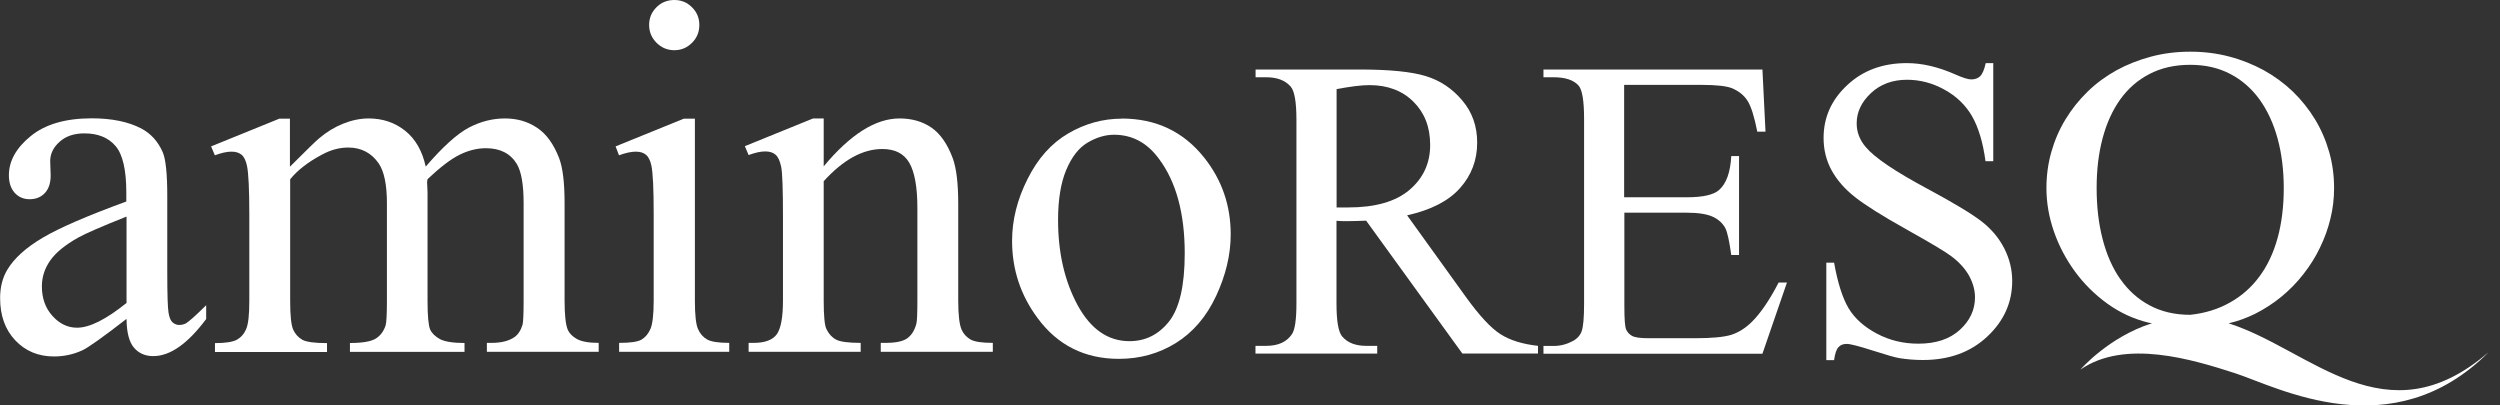 <svg width="185" height="30" viewBox="0 0 185 30" fill="none" xmlns="http://www.w3.org/2000/svg">
<rect x="0" y="0" width="185" height="30" fill="#333333" stroke="none"/>
<g clip-path="url(#clip0_343_4411)">
<path d="M9.338 23.616C7.616 24.951 6.535 25.719 6.096 25.922C5.438 26.226 4.737 26.378 3.994 26.378C2.837 26.378 1.883 25.981 1.131 25.187C0.38 24.393 0.008 23.355 0.008 22.055C0.008 21.235 0.194 20.526 0.557 19.935C1.055 19.108 1.925 18.322 3.166 17.588C4.407 16.853 6.468 15.967 9.347 14.911V14.253C9.347 12.581 9.085 11.432 8.553 10.808C8.021 10.183 7.253 9.87 6.24 9.87C5.471 9.87 4.863 10.082 4.407 10.495C3.943 10.909 3.715 11.382 3.715 11.922L3.749 12.986C3.749 13.543 3.605 13.982 3.318 14.286C3.031 14.59 2.66 14.742 2.195 14.742C1.731 14.742 1.376 14.582 1.089 14.27C0.802 13.949 0.658 13.518 0.658 12.969C0.658 11.922 1.19 10.951 2.271 10.073C3.344 9.195 4.855 8.756 6.788 8.756C8.275 8.756 9.499 9.009 10.453 9.507C11.171 9.887 11.703 10.478 12.049 11.28C12.268 11.804 12.378 12.885 12.378 14.506V20.197C12.378 21.801 12.412 22.781 12.471 23.135C12.53 23.498 12.631 23.735 12.775 23.861C12.918 23.98 13.079 24.047 13.256 24.047C13.45 24.047 13.619 24.005 13.771 23.921C14.025 23.76 14.523 23.313 15.257 22.586V23.608C13.889 25.44 12.589 26.352 11.34 26.352C10.74 26.352 10.267 26.141 9.913 25.727C9.558 25.314 9.372 24.604 9.364 23.608M9.364 22.418V16.026C7.523 16.76 6.333 17.275 5.792 17.579C4.83 18.12 4.137 18.677 3.723 19.268C3.31 19.851 3.099 20.492 3.099 21.193C3.099 22.071 3.36 22.806 3.884 23.38C4.407 23.963 5.015 24.25 5.699 24.25C6.628 24.25 7.844 23.642 9.364 22.418Z" fill="white"/>
<path d="M21.455 12.336C22.679 11.112 23.397 10.411 23.617 10.234C24.166 9.769 24.756 9.406 25.39 9.153C26.023 8.9 26.656 8.765 27.273 8.765C28.32 8.765 29.223 9.069 29.983 9.677C30.743 10.284 31.25 11.171 31.503 12.328C32.761 10.867 33.825 9.905 34.686 9.449C35.556 8.993 36.442 8.765 37.363 8.765C38.283 8.765 39.043 8.993 39.735 9.449C40.428 9.905 40.968 10.656 41.373 11.695C41.644 12.404 41.779 13.51 41.779 15.03V22.241C41.779 23.288 41.855 24.014 42.015 24.402C42.133 24.672 42.361 24.9 42.691 25.086C43.02 25.272 43.56 25.373 44.303 25.373V26.032H36.029V25.373H36.375C37.093 25.373 37.658 25.23 38.064 24.951C38.342 24.757 38.545 24.444 38.672 24.014C38.722 23.803 38.748 23.212 38.748 22.241V15.03C38.748 13.662 38.579 12.699 38.249 12.142C37.776 11.357 37.008 10.968 35.961 10.968C35.311 10.968 34.661 11.129 34.011 11.45C33.361 11.771 32.567 12.379 31.638 13.257L31.604 13.459L31.638 14.245V22.241C31.638 23.389 31.706 24.098 31.832 24.385C31.959 24.664 32.204 24.9 32.558 25.095C32.913 25.28 33.521 25.382 34.374 25.382V26.04H25.896V25.382C26.825 25.382 27.459 25.272 27.813 25.052C28.159 24.833 28.404 24.503 28.539 24.064C28.598 23.853 28.632 23.254 28.632 22.249V15.038C28.632 13.67 28.43 12.691 28.024 12.091C27.484 11.315 26.732 10.918 25.77 10.918C25.111 10.918 24.461 11.095 23.811 11.45C22.798 11.99 22.021 12.59 21.472 13.265V22.258C21.472 23.355 21.548 24.073 21.7 24.402C21.852 24.731 22.08 24.976 22.375 25.145C22.671 25.306 23.279 25.39 24.199 25.39V26.049H15.908V25.39C16.676 25.39 17.216 25.306 17.52 25.145C17.824 24.976 18.061 24.715 18.213 24.36C18.373 23.997 18.449 23.305 18.449 22.266V15.857C18.449 14.017 18.39 12.826 18.28 12.286C18.196 11.88 18.061 11.602 17.875 11.45C17.689 11.298 17.444 11.222 17.124 11.222C16.786 11.222 16.372 11.315 15.899 11.492L15.621 10.833L20.67 8.782H21.455V12.353V12.336Z" fill="white"/>
<path d="M51.422 8.773V22.249C51.422 23.296 51.498 23.997 51.65 24.343C51.801 24.689 52.029 24.951 52.325 25.12C52.62 25.288 53.169 25.373 53.963 25.373V26.032H45.815V25.373C46.634 25.373 47.183 25.297 47.462 25.137C47.74 24.976 47.968 24.714 48.129 24.351C48.289 23.988 48.373 23.279 48.373 22.249V15.79C48.373 13.974 48.314 12.792 48.205 12.26C48.12 11.872 47.985 11.601 47.799 11.45C47.614 11.297 47.369 11.222 47.048 11.222C46.71 11.222 46.288 11.314 45.806 11.492L45.553 10.833L50.602 8.781H51.405L51.422 8.773ZM49.902 0C50.417 0 50.847 0.177 51.21 0.54C51.574 0.903 51.751 1.334 51.751 1.849C51.751 2.364 51.574 2.803 51.21 3.166C50.847 3.529 50.417 3.715 49.902 3.715C49.387 3.715 48.947 3.529 48.584 3.166C48.221 2.803 48.036 2.364 48.036 1.849C48.036 1.334 48.213 0.903 48.576 0.54C48.939 0.177 49.378 0 49.902 0Z" fill="white"/>
<path d="M60.946 12.319C62.913 9.955 64.779 8.765 66.569 8.765C67.481 8.765 68.275 8.993 68.933 9.449C69.592 9.905 70.115 10.665 70.504 11.711C70.774 12.446 70.909 13.569 70.909 15.08V22.241C70.909 23.305 70.993 24.022 71.162 24.402C71.297 24.706 71.517 24.942 71.813 25.12C72.108 25.289 72.665 25.373 73.468 25.373V26.032H65.176V25.373H65.522C66.307 25.373 66.848 25.255 67.16 25.018C67.473 24.782 67.684 24.427 67.81 23.963C67.861 23.777 67.886 23.203 67.886 22.241V15.376C67.886 13.848 67.684 12.742 67.295 12.058C66.898 11.365 66.231 11.027 65.294 11.027C63.842 11.027 62.398 11.821 60.954 13.409V22.249C60.954 23.381 61.022 24.09 61.157 24.352C61.326 24.706 61.562 24.968 61.866 25.128C62.162 25.289 62.77 25.373 63.69 25.373V26.032H55.398V25.373H55.761C56.614 25.373 57.188 25.154 57.492 24.723C57.788 24.292 57.94 23.465 57.94 22.241V16.018C57.94 14 57.898 12.775 57.805 12.336C57.712 11.897 57.577 11.602 57.383 11.441C57.197 11.281 56.943 11.205 56.623 11.205C56.285 11.205 55.871 11.298 55.398 11.475L55.12 10.816L60.169 8.765H60.954V12.319H60.946Z" fill="white"/>
<path d="M83 8.772C85.542 8.772 87.577 9.735 89.114 11.669C90.422 13.315 91.072 15.207 91.072 17.343C91.072 18.846 90.709 20.366 89.992 21.902C89.274 23.439 88.278 24.596 87.019 25.381C85.753 26.166 84.351 26.555 82.798 26.555C80.273 26.555 78.263 25.55 76.777 23.532C75.519 21.835 74.894 19.935 74.894 17.824C74.894 16.287 75.275 14.759 76.043 13.239C76.803 11.719 77.808 10.596 79.057 9.87C80.298 9.144 81.624 8.781 83.009 8.781M82.443 9.971C81.793 9.971 81.143 10.166 80.493 10.546C79.843 10.926 79.311 11.601 78.905 12.564C78.5 13.526 78.297 14.767 78.297 16.279C78.297 18.719 78.787 20.821 79.75 22.595C80.721 24.368 81.996 25.246 83.583 25.246C84.765 25.246 85.745 24.756 86.513 23.785C87.281 22.806 87.67 21.134 87.67 18.753C87.67 15.772 87.028 13.433 85.745 11.728C84.875 10.554 83.777 9.971 82.435 9.971" fill="white"/>
<path d="M164.937 23.921C165.621 23.761 166.262 23.524 166.879 23.22C167.58 22.865 168.23 22.443 168.829 21.953C169.429 21.455 169.969 20.907 170.45 20.29C170.932 19.674 171.345 19.024 171.675 18.331C172.013 17.639 172.274 16.921 172.452 16.178C172.637 15.435 172.722 14.684 172.722 13.924C172.722 12.995 172.604 12.108 172.359 11.247C172.114 10.386 171.768 9.584 171.312 8.832C170.856 8.081 170.307 7.397 169.674 6.78C169.032 6.164 168.314 5.641 167.529 5.202C166.735 4.771 165.882 4.425 164.971 4.188C164.05 3.943 163.088 3.825 162.083 3.825C161.078 3.825 160.107 3.943 159.187 4.188C158.266 4.433 157.405 4.771 156.62 5.202C155.826 5.641 155.117 6.164 154.484 6.78C153.85 7.397 153.302 8.081 152.846 8.832C152.39 9.584 152.043 10.386 151.799 11.247C151.554 12.108 151.436 13.003 151.436 13.924C151.436 14.996 151.621 16.068 151.993 17.141C152.364 18.205 152.888 19.192 153.555 20.104C154.222 21.016 155.024 21.802 155.944 22.469C156.873 23.136 157.886 23.608 159.001 23.879C159.001 23.879 159.094 23.896 159.246 23.921C156.02 24.943 153.952 27.349 153.952 27.349C157.253 25.069 162.243 26.598 165.401 27.619C168.559 28.649 177.011 33.226 184.171 26.049C176.53 32.66 170.991 25.855 164.928 23.929M156.899 20.653C156.316 19.817 155.885 18.829 155.59 17.681C155.294 16.533 155.151 15.283 155.151 13.924C155.151 12.564 155.294 11.357 155.59 10.242C155.885 9.128 156.324 8.157 156.899 7.355C157.481 6.544 158.199 5.919 159.069 5.472C159.93 5.024 160.935 4.796 162.074 4.796C163.214 4.796 164.177 5.024 165.038 5.472C165.899 5.919 166.617 6.552 167.208 7.363C167.791 8.174 168.238 9.136 168.542 10.251C168.846 11.365 168.998 12.598 168.998 13.932C168.998 15.266 168.846 16.516 168.542 17.613C168.238 18.711 167.791 19.665 167.2 20.459C166.609 21.261 165.882 21.903 165.021 22.384C164.16 22.874 163.181 23.178 162.074 23.296C160.935 23.296 159.93 23.06 159.069 22.595C158.199 22.131 157.481 21.481 156.899 20.645" fill="white"/>
<path d="M113.828 26.159H108.213L101.095 16.33C100.572 16.347 100.141 16.364 99.812 16.364C99.677 16.364 99.533 16.364 99.381 16.364C99.229 16.364 99.069 16.347 98.9 16.339V22.444C98.9 23.769 99.043 24.588 99.33 24.909C99.727 25.365 100.31 25.593 101.095 25.593H101.914V26.167H92.905V25.593H93.698C94.585 25.593 95.218 25.306 95.607 24.723C95.826 24.402 95.936 23.642 95.936 22.444V8.866C95.936 7.541 95.793 6.722 95.505 6.401C95.1 5.945 94.501 5.717 93.707 5.717H92.913V5.143H100.572C102.801 5.143 104.447 5.303 105.511 5.632C106.566 5.953 107.47 6.553 108.205 7.431C108.948 8.3 109.311 9.347 109.311 10.555C109.311 11.847 108.888 12.97 108.044 13.915C107.2 14.87 105.899 15.537 104.126 15.934L108.466 21.962C109.463 23.347 110.315 24.267 111.025 24.723C111.734 25.179 112.671 25.466 113.811 25.593V26.167L113.828 26.159ZM98.9 15.351C99.094 15.351 99.263 15.351 99.415 15.351C99.558 15.351 99.677 15.351 99.769 15.351C101.771 15.351 103.282 14.92 104.304 14.05C105.325 13.181 105.832 12.075 105.832 10.732C105.832 9.39 105.418 8.351 104.599 7.532C103.78 6.713 102.691 6.299 101.34 6.299C100.74 6.299 99.93 6.401 98.908 6.595V15.334L98.9 15.351Z" fill="white"/>
<path d="M120.186 6.291V14.599H124.805C126.004 14.599 126.806 14.422 127.211 14.059C127.751 13.586 128.047 12.75 128.114 11.551H128.689V18.872H128.114C127.971 17.85 127.827 17.192 127.684 16.904C127.498 16.541 127.194 16.254 126.772 16.052C126.35 15.849 125.7 15.739 124.821 15.739H120.203V22.671C120.203 23.6 120.245 24.166 120.329 24.369C120.414 24.571 120.557 24.732 120.76 24.85C120.971 24.968 121.36 25.027 121.942 25.027H125.505C126.696 25.027 127.557 24.943 128.098 24.782C128.638 24.613 129.153 24.293 129.651 23.803C130.293 23.161 130.951 22.199 131.619 20.907H132.235L130.42 26.175H114.216V25.601H114.959C115.458 25.601 115.922 25.483 116.369 25.247C116.699 25.078 116.927 24.833 117.045 24.504C117.163 24.174 117.222 23.499 117.222 22.469V8.799C117.222 7.465 117.087 6.646 116.817 6.333C116.445 5.919 115.829 5.717 114.959 5.717H114.216V5.143H130.42L130.647 9.744H130.04C129.82 8.638 129.584 7.878 129.322 7.465C129.06 7.051 128.672 6.738 128.148 6.519C127.734 6.367 127.008 6.282 125.961 6.282H120.194L120.186 6.291Z" fill="white"/>
<path d="M147.501 4.661V11.931H146.927C146.741 10.538 146.403 9.423 145.93 8.596C145.449 7.768 144.765 7.11 143.879 6.628C142.992 6.139 142.072 5.902 141.118 5.902C140.045 5.902 139.15 6.232 138.449 6.89C137.749 7.549 137.394 8.292 137.394 9.128C137.394 9.769 137.613 10.352 138.061 10.876C138.703 11.652 140.223 12.682 142.637 13.974C144.605 15.03 145.939 15.84 146.657 16.398C147.374 16.963 147.932 17.622 148.32 18.39C148.708 19.159 148.903 19.952 148.903 20.797C148.903 22.384 148.286 23.761 147.053 24.909C145.821 26.066 144.233 26.64 142.291 26.64C141.683 26.64 141.109 26.589 140.569 26.505C140.248 26.454 139.581 26.26 138.576 25.939C137.571 25.618 136.93 25.449 136.659 25.449C136.389 25.449 136.195 25.525 136.051 25.686C135.899 25.838 135.79 26.159 135.722 26.648H135.148V19.437H135.722C135.992 20.949 136.355 22.072 136.803 22.823C137.259 23.575 137.951 24.191 138.888 24.689C139.826 25.187 140.847 25.432 141.962 25.432C143.254 25.432 144.275 25.095 145.027 24.411C145.778 23.727 146.15 22.925 146.15 21.996C146.15 21.481 146.006 20.957 145.728 20.434C145.441 19.91 145.002 19.412 144.402 18.965C143.997 18.652 142.899 17.994 141.101 16.989C139.302 15.984 138.027 15.182 137.267 14.582C136.507 13.983 135.933 13.324 135.536 12.598C135.14 11.872 134.945 11.078 134.945 10.209C134.945 8.697 135.519 7.397 136.685 6.308C137.841 5.218 139.319 4.67 141.101 4.67C142.215 4.67 143.397 4.94 144.647 5.489C145.23 5.75 145.635 5.877 145.871 5.877C146.141 5.877 146.361 5.801 146.53 5.641C146.699 5.48 146.834 5.159 146.944 4.67H147.518L147.501 4.661Z" fill="white"/>
</g>
<defs>
<clipPath id="clip0_343_4411">
<rect width="184.18" height="30" fill="white"/>
</clipPath>
</defs>
</svg>
